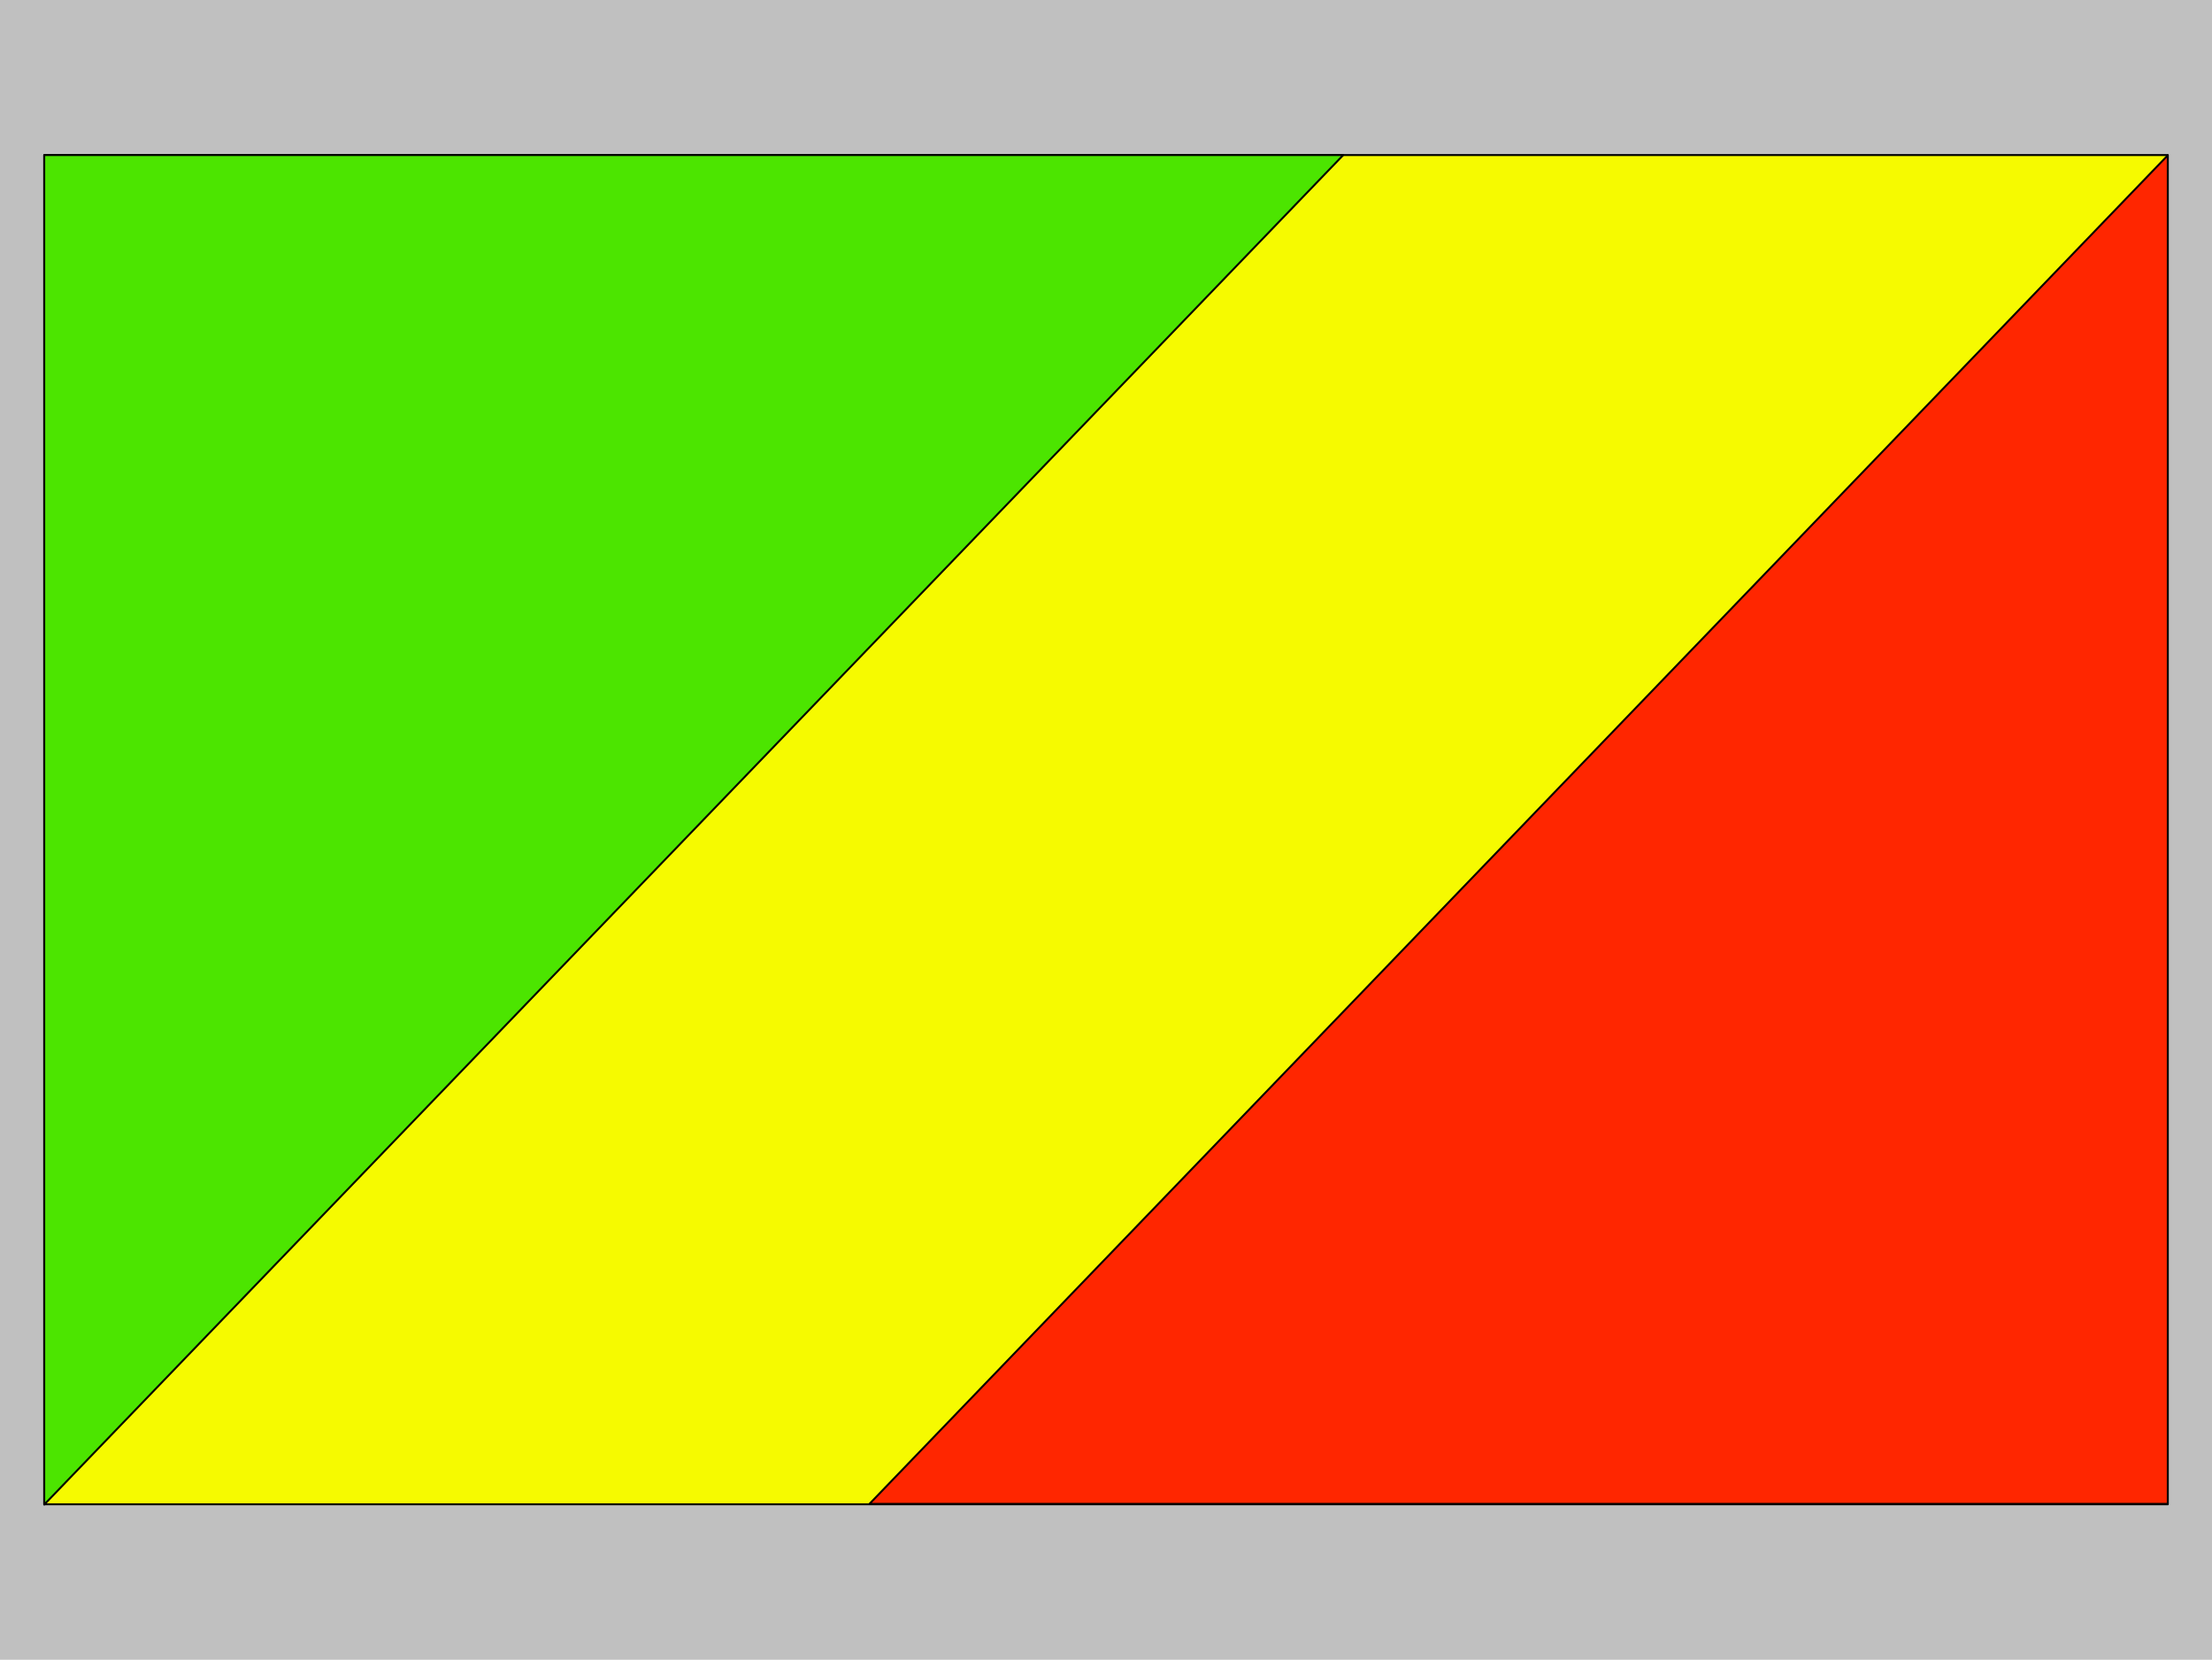<svg xmlns="http://www.w3.org/2000/svg" width="3.332in" height="240" fill-rule="evenodd" stroke-linecap="round" preserveAspectRatio="none" viewBox="0 0 16000 12000"><style>.pen1{stroke:none}.pen2{stroke:#000;stroke-width:14;stroke-linejoin:round}</style><path d="M0 0h16000v12000H0V0z" class="pen1" style="fill:silver"/><path d="M320 1121h15360v9755H320V1121z" class="pen1" style="fill:#f6fa00"/><path fill="none" d="M320 1121h15360v9755H320V1121" class="pen2"/><path d="M320 1121h9396L320 10878V1121z" class="pen1" style="fill:#4ce500"/><path fill="none" d="M320 1121h9396L320 10878V1121" class="pen2"/><path d="M15680 10873H6289l9391-9750v9750z" class="pen1" style="fill:#ff2600"/><path fill="none" d="M15680 10873H6289l9391-9750v9750" class="pen2"/></svg>

